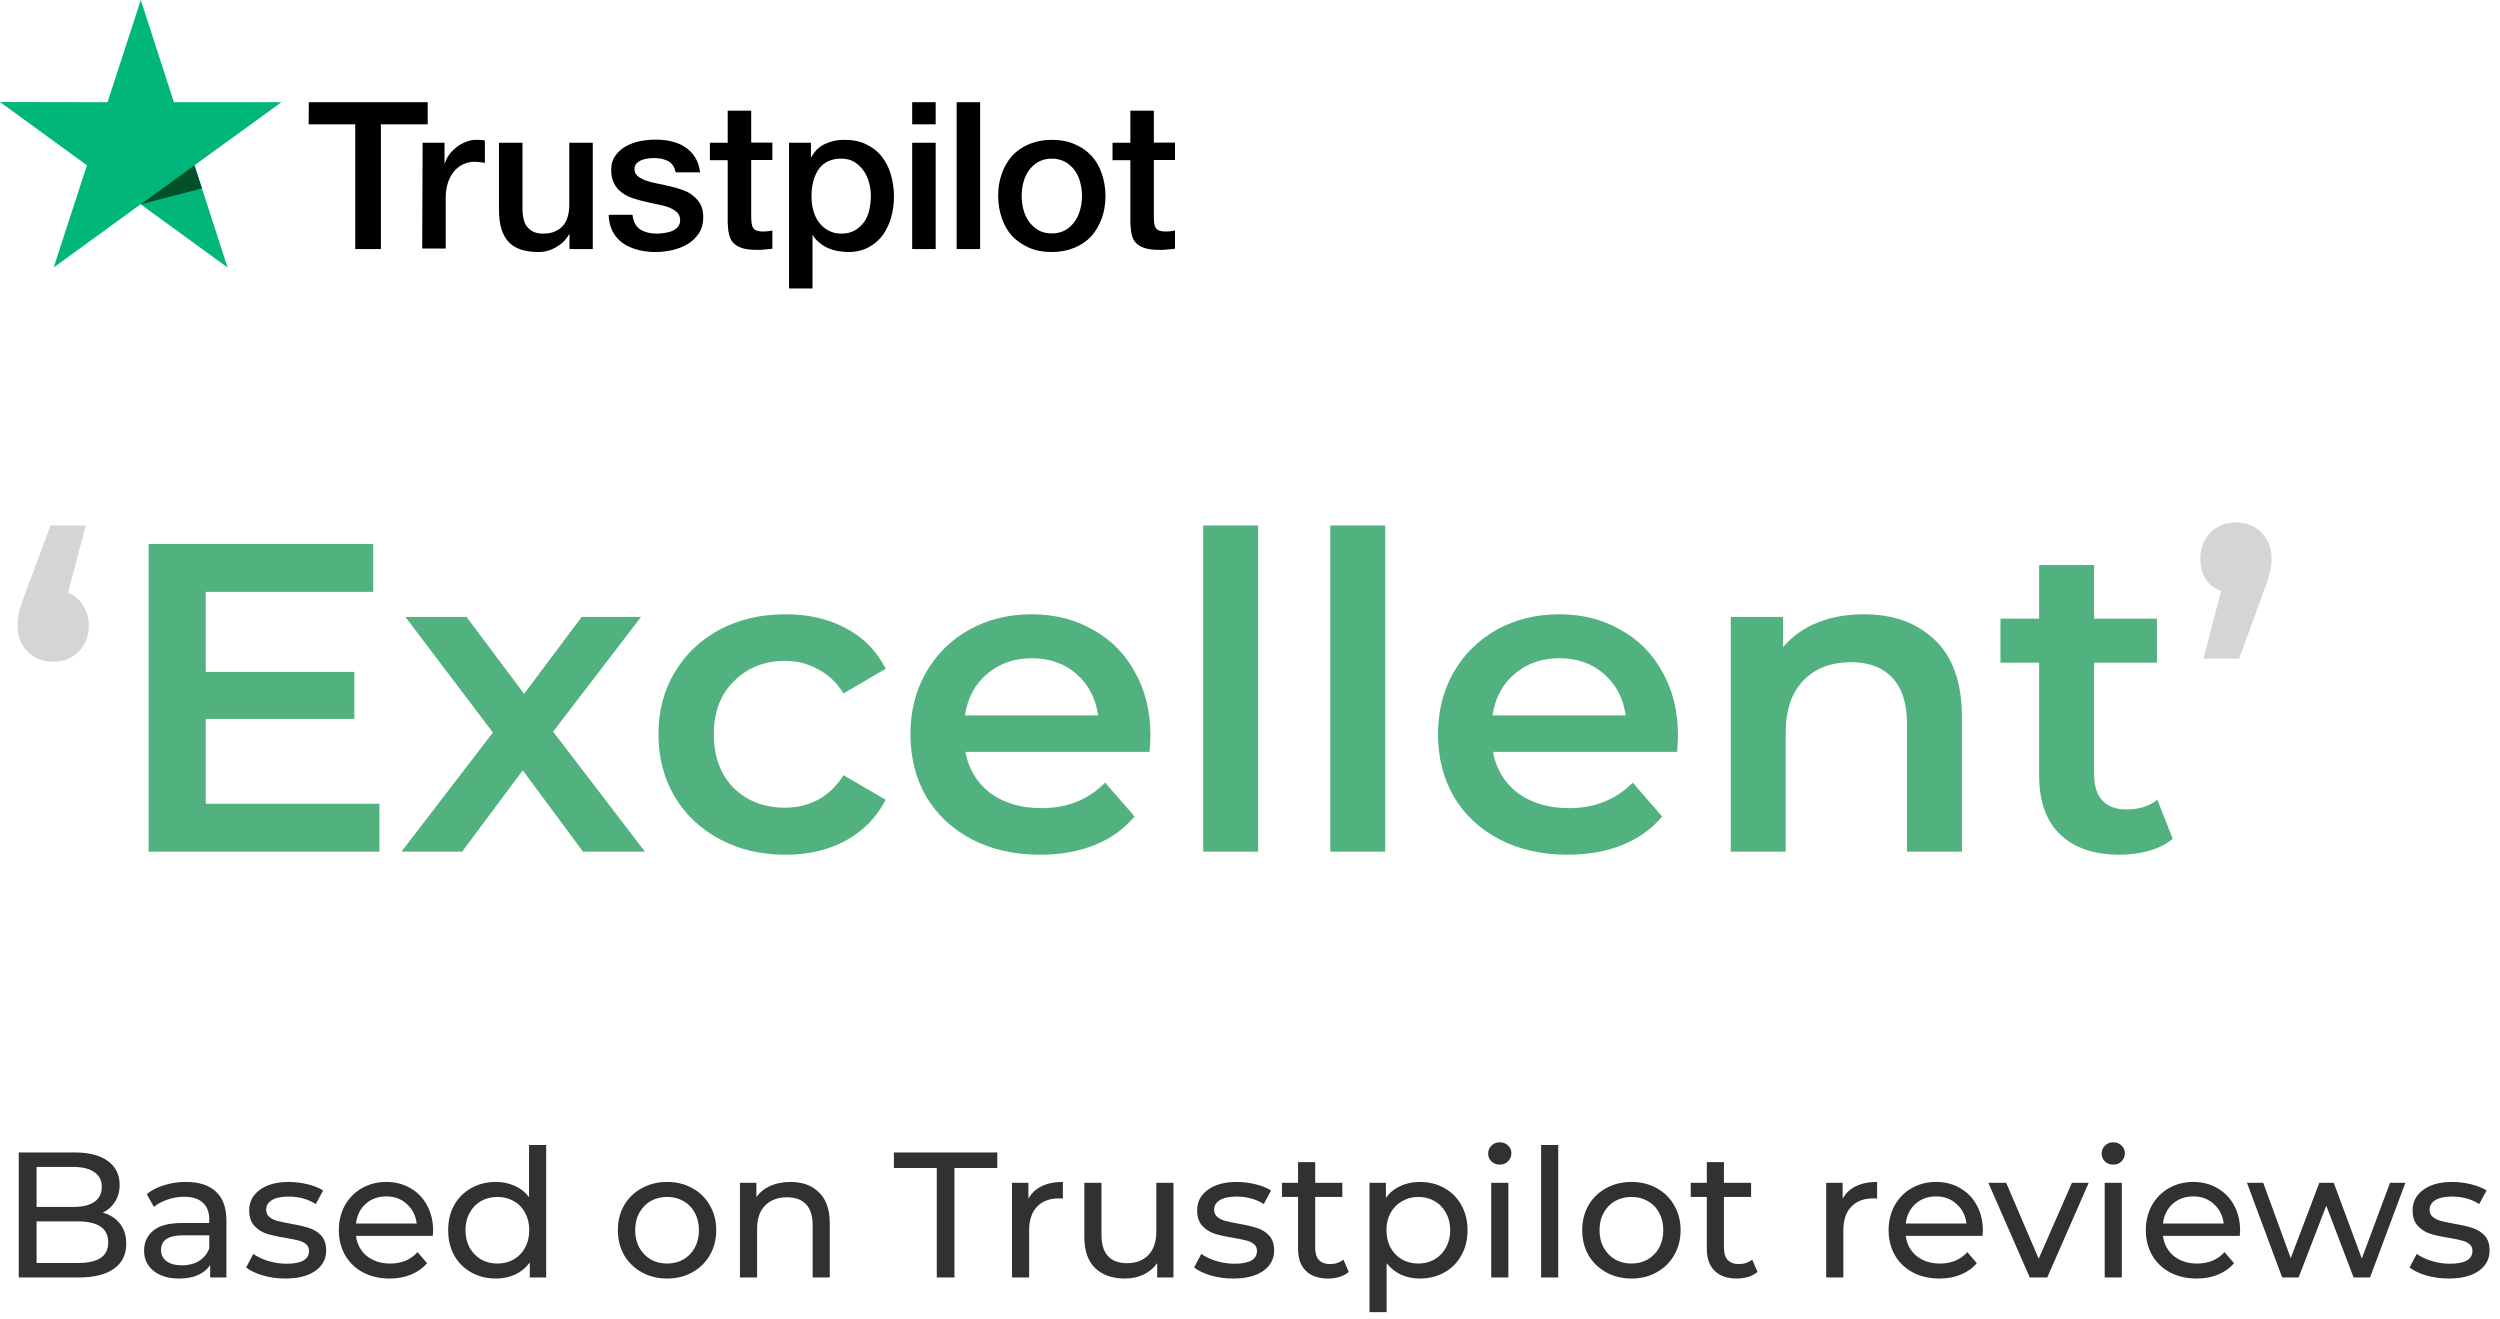 <?xml version="1.0" encoding="UTF-8"?> <svg xmlns="http://www.w3.org/2000/svg" width="182" height="96" viewBox="0 0 182 96" fill="none"> <path d="M4.96 43.152C5.429 43.344 5.792 43.653 6.048 44.08C6.325 44.485 6.464 44.976 6.464 45.552C6.464 46.32 6.219 46.949 5.728 47.44C5.237 47.931 4.629 48.176 3.904 48.176C3.136 48.176 2.507 47.931 2.016 47.44C1.525 46.949 1.28 46.32 1.28 45.552C1.28 45.168 1.323 44.795 1.408 44.432C1.515 44.069 1.707 43.525 1.984 42.8L3.68 38.256H6.24L4.96 43.152ZM162.78 38.032C163.526 38.032 164.145 38.277 164.636 38.768C165.126 39.259 165.372 39.888 165.372 40.656C165.372 41.04 165.318 41.413 165.212 41.776C165.126 42.139 164.945 42.683 164.668 43.408L163.004 47.952H160.412L161.692 43.024C161.222 42.853 160.849 42.565 160.572 42.16C160.316 41.733 160.188 41.232 160.188 40.656C160.188 39.888 160.433 39.259 160.924 38.768C161.414 38.277 162.033 38.032 162.78 38.032Z" fill="#D5D5D5"></path> <path d="M27.62 58.512V62H10.82V39.6H27.172V43.088H14.98V48.912H25.797V52.336H14.98V58.512H27.62ZM42.441 62L38.057 56.08L33.642 62H29.226L35.882 53.328L29.514 44.912H33.962L38.154 50.512L42.346 44.912H46.666L40.266 53.264L46.953 62H42.441ZM57.183 62.224C55.412 62.224 53.823 61.851 52.415 61.104C51.007 60.357 49.908 59.323 49.119 58C48.329 56.656 47.935 55.141 47.935 53.456C47.935 51.771 48.329 50.267 49.119 48.944C49.908 47.621 50.996 46.587 52.383 45.84C53.791 45.093 55.391 44.72 57.183 44.72C58.868 44.72 60.34 45.061 61.599 45.744C62.879 46.427 63.839 47.408 64.479 48.688L61.407 50.48C60.916 49.691 60.297 49.104 59.551 48.72C58.825 48.315 58.025 48.112 57.151 48.112C55.657 48.112 54.42 48.603 53.439 49.584C52.457 50.544 51.967 51.835 51.967 53.456C51.967 55.077 52.447 56.379 53.407 57.36C54.388 58.32 55.636 58.8 57.151 58.8C58.025 58.8 58.825 58.608 59.551 58.224C60.297 57.819 60.916 57.221 61.407 56.432L64.479 58.224C63.817 59.504 62.847 60.496 61.567 61.2C60.308 61.883 58.847 62.224 57.183 62.224ZM83.751 53.552C83.751 53.829 83.729 54.224 83.686 54.736H70.278C70.513 55.995 71.121 56.997 72.103 57.744C73.105 58.469 74.343 58.832 75.814 58.832C77.692 58.832 79.239 58.213 80.454 56.976L82.599 59.44C81.831 60.357 80.86 61.051 79.686 61.52C78.513 61.989 77.191 62.224 75.719 62.224C73.841 62.224 72.188 61.851 70.758 61.104C69.329 60.357 68.22 59.323 67.43 58C66.662 56.656 66.278 55.141 66.278 53.456C66.278 51.792 66.652 50.299 67.398 48.976C68.166 47.632 69.222 46.587 70.567 45.84C71.91 45.093 73.425 44.72 75.111 44.72C76.775 44.72 78.257 45.093 79.558 45.84C80.881 46.565 81.905 47.6 82.63 48.944C83.377 50.267 83.751 51.803 83.751 53.552ZM75.111 47.92C73.831 47.92 72.743 48.304 71.847 49.072C70.972 49.819 70.439 50.821 70.246 52.08H79.942C79.772 50.843 79.249 49.84 78.374 49.072C77.5 48.304 76.412 47.92 75.111 47.92ZM87.593 38.256H91.593V62H87.593V38.256ZM96.843 38.256H100.843V62H96.843V38.256ZM122.157 53.552C122.157 53.829 122.135 54.224 122.093 54.736H108.685C108.919 55.995 109.527 56.997 110.509 57.744C111.511 58.469 112.749 58.832 114.221 58.832C116.098 58.832 117.645 58.213 118.861 56.976L121.005 59.44C120.237 60.357 119.266 61.051 118.093 61.52C116.919 61.989 115.597 62.224 114.125 62.224C112.247 62.224 110.594 61.851 109.165 61.104C107.735 60.357 106.626 59.323 105.837 58C105.069 56.656 104.685 55.141 104.685 53.456C104.685 51.792 105.058 50.299 105.805 48.976C106.573 47.632 107.629 46.587 108.973 45.84C110.317 45.093 111.831 44.72 113.517 44.72C115.181 44.72 116.663 45.093 117.965 45.84C119.287 46.565 120.311 47.6 121.037 48.944C121.783 50.267 122.157 51.803 122.157 53.552ZM113.517 47.92C112.237 47.92 111.149 48.304 110.253 49.072C109.378 49.819 108.845 50.821 108.653 52.08H118.349C118.178 50.843 117.655 49.84 116.781 49.072C115.906 48.304 114.818 47.92 113.517 47.92ZM135.695 44.72C137.85 44.72 139.578 45.349 140.879 46.608C142.18 47.867 142.831 49.733 142.831 52.208V62H138.831V52.72C138.831 51.227 138.479 50.107 137.775 49.36C137.071 48.592 136.068 48.208 134.767 48.208C133.295 48.208 132.132 48.656 131.279 49.552C130.426 50.427 129.999 51.696 129.999 53.36V62H125.999V44.912H129.807V47.12C130.468 46.331 131.3 45.733 132.303 45.328C133.306 44.923 134.436 44.72 135.695 44.72ZM158.177 61.072C157.708 61.456 157.132 61.744 156.449 61.936C155.788 62.128 155.084 62.224 154.337 62.224C152.46 62.224 151.009 61.733 149.985 60.752C148.961 59.771 148.449 58.341 148.449 56.464V48.24H145.633V45.04H148.449V41.136H152.449V45.04H157.025V48.24H152.449V56.368C152.449 57.2 152.652 57.84 153.057 58.288C153.463 58.715 154.049 58.928 154.817 58.928C155.713 58.928 156.46 58.693 157.057 58.224L158.177 61.072Z" fill="#51B27F"></path> <path d="M7.488 88.281C8.017 88.428 8.433 88.697 8.736 89.087C9.039 89.468 9.191 89.954 9.191 90.543C9.191 91.332 8.892 91.938 8.294 92.363C7.705 92.788 6.842 93 5.707 93H1.365V83.9H5.447C6.487 83.9 7.289 84.108 7.852 84.524C8.424 84.94 8.71 85.516 8.71 86.253C8.71 86.73 8.597 87.141 8.372 87.488C8.155 87.835 7.861 88.099 7.488 88.281ZM2.665 84.953V87.865H5.33C5.997 87.865 6.509 87.744 6.864 87.501C7.228 87.25 7.41 86.886 7.41 86.409C7.41 85.932 7.228 85.573 6.864 85.33C6.509 85.079 5.997 84.953 5.33 84.953H2.665ZM5.655 91.947C6.392 91.947 6.946 91.826 7.319 91.583C7.692 91.34 7.878 90.959 7.878 90.439C7.878 89.425 7.137 88.918 5.655 88.918H2.665V91.947H5.655ZM13.531 86.045C14.484 86.045 15.212 86.279 15.715 86.747C16.226 87.215 16.482 87.913 16.482 88.84V93H15.299V92.09C15.091 92.411 14.792 92.658 14.402 92.831C14.021 92.996 13.566 93.078 13.037 93.078C12.265 93.078 11.646 92.892 11.178 92.519C10.719 92.146 10.489 91.657 10.489 91.05C10.489 90.443 10.71 89.958 11.152 89.594C11.594 89.221 12.296 89.035 13.258 89.035H15.234V88.788C15.234 88.251 15.078 87.839 14.766 87.553C14.454 87.267 13.995 87.124 13.388 87.124C12.98 87.124 12.582 87.193 12.192 87.332C11.802 87.462 11.473 87.64 11.204 87.865L10.684 86.929C11.039 86.643 11.464 86.426 11.958 86.279C12.452 86.123 12.976 86.045 13.531 86.045ZM13.245 92.116C13.722 92.116 14.133 92.012 14.48 91.804C14.826 91.587 15.078 91.284 15.234 90.894V89.932H13.31C12.252 89.932 11.724 90.287 11.724 90.998C11.724 91.345 11.858 91.618 12.127 91.817C12.396 92.016 12.768 92.116 13.245 92.116ZM20.767 93.078C20.204 93.078 19.662 93.004 19.142 92.857C18.622 92.701 18.215 92.506 17.92 92.272L18.44 91.284C18.744 91.501 19.112 91.674 19.545 91.804C19.979 91.934 20.416 91.999 20.858 91.999C21.95 91.999 22.496 91.687 22.496 91.063C22.496 90.855 22.423 90.69 22.275 90.569C22.128 90.448 21.942 90.361 21.716 90.309C21.5 90.248 21.188 90.183 20.78 90.114C20.226 90.027 19.771 89.928 19.415 89.815C19.069 89.702 18.77 89.512 18.518 89.243C18.267 88.974 18.141 88.597 18.141 88.112C18.141 87.488 18.401 86.99 18.921 86.617C19.441 86.236 20.139 86.045 21.014 86.045C21.474 86.045 21.933 86.101 22.392 86.214C22.852 86.327 23.229 86.478 23.523 86.669L22.99 87.657C22.427 87.293 21.764 87.111 21.001 87.111C20.473 87.111 20.07 87.198 19.792 87.371C19.515 87.544 19.376 87.774 19.376 88.06C19.376 88.285 19.454 88.463 19.61 88.593C19.766 88.723 19.957 88.818 20.182 88.879C20.416 88.94 20.741 89.009 21.157 89.087C21.712 89.182 22.158 89.286 22.496 89.399C22.843 89.503 23.138 89.685 23.38 89.945C23.623 90.205 23.744 90.569 23.744 91.037C23.744 91.661 23.476 92.159 22.938 92.532C22.41 92.896 21.686 93.078 20.767 93.078ZM31.531 89.594C31.531 89.689 31.522 89.815 31.505 89.971H25.915C25.993 90.578 26.257 91.067 26.708 91.44C27.167 91.804 27.735 91.986 28.411 91.986C29.234 91.986 29.897 91.709 30.4 91.154L31.089 91.96C30.777 92.324 30.387 92.601 29.919 92.792C29.46 92.983 28.944 93.078 28.372 93.078C27.644 93.078 26.998 92.931 26.435 92.636C25.872 92.333 25.434 91.912 25.122 91.375C24.819 90.838 24.667 90.231 24.667 89.555C24.667 88.888 24.814 88.285 25.109 87.748C25.412 87.211 25.824 86.795 26.344 86.5C26.873 86.197 27.466 86.045 28.125 86.045C28.784 86.045 29.369 86.197 29.88 86.5C30.4 86.795 30.803 87.211 31.089 87.748C31.384 88.285 31.531 88.901 31.531 89.594ZM28.125 87.098C27.527 87.098 27.024 87.28 26.617 87.644C26.218 88.008 25.984 88.485 25.915 89.074H30.335C30.266 88.493 30.027 88.021 29.62 87.657C29.221 87.284 28.723 87.098 28.125 87.098ZM39.764 83.354V93H38.568V91.908C38.291 92.289 37.94 92.58 37.515 92.779C37.09 92.978 36.622 93.078 36.111 93.078C35.444 93.078 34.846 92.931 34.317 92.636C33.788 92.341 33.372 91.93 33.069 91.401C32.774 90.864 32.627 90.248 32.627 89.555C32.627 88.862 32.774 88.251 33.069 87.722C33.372 87.193 33.788 86.782 34.317 86.487C34.846 86.192 35.444 86.045 36.111 86.045C36.605 86.045 37.06 86.14 37.476 86.331C37.892 86.513 38.239 86.786 38.516 87.15V83.354H39.764ZM36.215 91.986C36.648 91.986 37.043 91.886 37.398 91.687C37.753 91.479 38.031 91.193 38.23 90.829C38.429 90.456 38.529 90.032 38.529 89.555C38.529 89.078 38.429 88.658 38.23 88.294C38.031 87.921 37.753 87.635 37.398 87.436C37.043 87.237 36.648 87.137 36.215 87.137C35.773 87.137 35.374 87.237 35.019 87.436C34.672 87.635 34.395 87.921 34.187 88.294C33.988 88.658 33.888 89.078 33.888 89.555C33.888 90.032 33.988 90.456 34.187 90.829C34.395 91.193 34.672 91.479 35.019 91.687C35.374 91.886 35.773 91.986 36.215 91.986ZM48.568 93.078C47.883 93.078 47.268 92.926 46.722 92.623C46.176 92.32 45.747 91.904 45.435 91.375C45.131 90.838 44.98 90.231 44.98 89.555C44.98 88.879 45.131 88.277 45.435 87.748C45.747 87.211 46.176 86.795 46.722 86.5C47.268 86.197 47.883 86.045 48.568 86.045C49.252 86.045 49.863 86.197 50.401 86.5C50.947 86.795 51.371 87.211 51.675 87.748C51.987 88.277 52.143 88.879 52.143 89.555C52.143 90.231 51.987 90.838 51.675 91.375C51.371 91.904 50.947 92.32 50.401 92.623C49.863 92.926 49.252 93.078 48.568 93.078ZM48.568 91.986C49.01 91.986 49.404 91.886 49.751 91.687C50.106 91.479 50.383 91.193 50.583 90.829C50.782 90.456 50.882 90.032 50.882 89.555C50.882 89.078 50.782 88.658 50.583 88.294C50.383 87.921 50.106 87.635 49.751 87.436C49.404 87.237 49.01 87.137 48.568 87.137C48.126 87.137 47.727 87.237 47.372 87.436C47.025 87.635 46.748 87.921 46.54 88.294C46.34 88.658 46.241 89.078 46.241 89.555C46.241 90.032 46.34 90.456 46.54 90.829C46.748 91.193 47.025 91.479 47.372 91.687C47.727 91.886 48.126 91.986 48.568 91.986ZM57.547 86.045C58.423 86.045 59.116 86.301 59.627 86.812C60.148 87.315 60.407 88.056 60.407 89.035V93H59.16V89.178C59.16 88.511 58.999 88.008 58.678 87.67C58.358 87.332 57.898 87.163 57.3 87.163C56.624 87.163 56.092 87.362 55.702 87.761C55.312 88.151 55.117 88.714 55.117 89.451V93H53.868V86.11H55.065V87.15C55.316 86.795 55.654 86.522 56.078 86.331C56.512 86.14 57.002 86.045 57.547 86.045ZM68.197 85.031H65.077V83.9H72.604V85.031H69.484V93H68.197V85.031ZM74.869 87.267C75.086 86.868 75.407 86.565 75.831 86.357C76.256 86.149 76.772 86.045 77.378 86.045V87.254C77.309 87.245 77.214 87.241 77.092 87.241C76.416 87.241 75.883 87.445 75.493 87.852C75.112 88.251 74.921 88.823 74.921 89.568V93H73.673V86.11H74.869V87.267ZM85.427 86.11V93H84.244V91.96C83.993 92.315 83.659 92.593 83.243 92.792C82.836 92.983 82.39 93.078 81.904 93.078C80.986 93.078 80.262 92.827 79.733 92.324C79.205 91.813 78.94 91.063 78.94 90.075V86.11H80.188V89.932C80.188 90.599 80.349 91.106 80.669 91.453C80.99 91.791 81.449 91.96 82.047 91.96C82.706 91.96 83.226 91.761 83.607 91.362C83.989 90.963 84.179 90.4 84.179 89.672V86.11H85.427ZM89.779 93.078C89.216 93.078 88.674 93.004 88.154 92.857C87.634 92.701 87.227 92.506 86.932 92.272L87.452 91.284C87.755 91.501 88.124 91.674 88.557 91.804C88.99 91.934 89.428 91.999 89.87 91.999C90.962 91.999 91.508 91.687 91.508 91.063C91.508 90.855 91.434 90.69 91.287 90.569C91.14 90.448 90.954 90.361 90.728 90.309C90.511 90.248 90.2 90.183 89.792 90.114C89.237 90.027 88.782 89.928 88.427 89.815C88.081 89.702 87.781 89.512 87.53 89.243C87.279 88.974 87.153 88.597 87.153 88.112C87.153 87.488 87.413 86.99 87.933 86.617C88.453 86.236 89.151 86.045 90.026 86.045C90.486 86.045 90.945 86.101 91.404 86.214C91.864 86.327 92.24 86.478 92.535 86.669L92.002 87.657C91.439 87.293 90.776 87.111 90.013 87.111C89.484 87.111 89.082 87.198 88.804 87.371C88.527 87.544 88.388 87.774 88.388 88.06C88.388 88.285 88.466 88.463 88.622 88.593C88.778 88.723 88.969 88.818 89.194 88.879C89.428 88.94 89.753 89.009 90.169 89.087C90.724 89.182 91.17 89.286 91.508 89.399C91.855 89.503 92.15 89.685 92.392 89.945C92.635 90.205 92.756 90.569 92.756 91.037C92.756 91.661 92.487 92.159 91.95 92.532C91.421 92.896 90.698 93.078 89.779 93.078ZM98.19 92.597C98.008 92.753 97.782 92.874 97.514 92.961C97.245 93.039 96.968 93.078 96.682 93.078C95.989 93.078 95.451 92.892 95.07 92.519C94.689 92.146 94.498 91.613 94.498 90.92V87.137H93.328V86.11H94.498V84.602H95.746V86.11H97.722V87.137H95.746V90.868C95.746 91.241 95.837 91.527 96.019 91.726C96.21 91.925 96.478 92.025 96.825 92.025C97.206 92.025 97.531 91.917 97.8 91.7L98.19 92.597ZM103.352 86.045C104.019 86.045 104.617 86.192 105.146 86.487C105.674 86.782 106.086 87.193 106.381 87.722C106.684 88.251 106.836 88.862 106.836 89.555C106.836 90.248 106.684 90.864 106.381 91.401C106.086 91.93 105.674 92.341 105.146 92.636C104.617 92.931 104.019 93.078 103.352 93.078C102.858 93.078 102.403 92.983 101.987 92.792C101.579 92.601 101.233 92.324 100.947 91.96V95.522H99.699V86.11H100.895V87.202C101.172 86.821 101.523 86.535 101.948 86.344C102.372 86.145 102.84 86.045 103.352 86.045ZM103.248 91.986C103.69 91.986 104.084 91.886 104.431 91.687C104.786 91.479 105.063 91.193 105.263 90.829C105.471 90.456 105.575 90.032 105.575 89.555C105.575 89.078 105.471 88.658 105.263 88.294C105.063 87.921 104.786 87.635 104.431 87.436C104.084 87.237 103.69 87.137 103.248 87.137C102.814 87.137 102.42 87.241 102.065 87.449C101.718 87.648 101.441 87.93 101.233 88.294C101.033 88.658 100.934 89.078 100.934 89.555C100.934 90.032 101.033 90.456 101.233 90.829C101.432 91.193 101.709 91.479 102.065 91.687C102.42 91.886 102.814 91.986 103.248 91.986ZM108.56 86.11H109.808V93H108.56V86.11ZM109.184 84.784C108.941 84.784 108.738 84.706 108.573 84.55C108.417 84.394 108.339 84.203 108.339 83.978C108.339 83.753 108.417 83.562 108.573 83.406C108.738 83.241 108.941 83.159 109.184 83.159C109.427 83.159 109.626 83.237 109.782 83.393C109.947 83.54 110.029 83.727 110.029 83.952C110.029 84.186 109.947 84.385 109.782 84.55C109.626 84.706 109.427 84.784 109.184 84.784ZM112.191 83.354H113.439V93H112.191V83.354ZM118.773 93.078C118.088 93.078 117.473 92.926 116.927 92.623C116.381 92.32 115.952 91.904 115.64 91.375C115.336 90.838 115.185 90.231 115.185 89.555C115.185 88.879 115.336 88.277 115.64 87.748C115.952 87.211 116.381 86.795 116.927 86.5C117.473 86.197 118.088 86.045 118.773 86.045C119.457 86.045 120.068 86.197 120.606 86.5C121.152 86.795 121.576 87.211 121.88 87.748C122.192 88.277 122.348 88.879 122.348 89.555C122.348 90.231 122.192 90.838 121.88 91.375C121.576 91.904 121.152 92.32 120.606 92.623C120.068 92.926 119.457 93.078 118.773 93.078ZM118.773 91.986C119.215 91.986 119.609 91.886 119.956 91.687C120.311 91.479 120.588 91.193 120.788 90.829C120.987 90.456 121.087 90.032 121.087 89.555C121.087 89.078 120.987 88.658 120.788 88.294C120.588 87.921 120.311 87.635 119.956 87.436C119.609 87.237 119.215 87.137 118.773 87.137C118.331 87.137 117.932 87.237 117.577 87.436C117.23 87.635 116.953 87.921 116.745 88.294C116.545 88.658 116.446 89.078 116.446 89.555C116.446 90.032 116.545 90.456 116.745 90.829C116.953 91.193 117.23 91.479 117.577 91.687C117.932 91.886 118.331 91.986 118.773 91.986ZM127.948 92.597C127.766 92.753 127.54 92.874 127.272 92.961C127.003 93.039 126.726 93.078 126.44 93.078C125.746 93.078 125.209 92.892 124.828 92.519C124.446 92.146 124.256 91.613 124.256 90.92V87.137H123.086V86.11H124.256V84.602H125.504V86.11H127.48V87.137H125.504V90.868C125.504 91.241 125.595 91.527 125.777 91.726C125.967 91.925 126.236 92.025 126.583 92.025C126.964 92.025 127.289 91.917 127.558 91.7L127.948 92.597ZM134.144 87.267C134.36 86.868 134.681 86.565 135.106 86.357C135.53 86.149 136.046 86.045 136.653 86.045V87.254C136.583 87.245 136.488 87.241 136.367 87.241C135.691 87.241 135.158 87.445 134.768 87.852C134.386 88.251 134.196 88.823 134.196 89.568V93H132.948V86.11H134.144V87.267ZM144.354 89.594C144.354 89.689 144.346 89.815 144.328 89.971H138.738C138.816 90.578 139.081 91.067 139.531 91.44C139.991 91.804 140.558 91.986 141.234 91.986C142.058 91.986 142.721 91.709 143.223 91.154L143.912 91.96C143.6 92.324 143.21 92.601 142.742 92.792C142.283 92.983 141.767 93.078 141.195 93.078C140.467 93.078 139.822 92.931 139.258 92.636C138.695 92.333 138.257 91.912 137.945 91.375C137.642 90.838 137.49 90.231 137.49 89.555C137.49 88.888 137.638 88.285 137.932 87.748C138.236 87.211 138.647 86.795 139.167 86.5C139.696 86.197 140.29 86.045 140.948 86.045C141.607 86.045 142.192 86.197 142.703 86.5C143.223 86.795 143.626 87.211 143.912 87.748C144.207 88.285 144.354 88.901 144.354 89.594ZM140.948 87.098C140.35 87.098 139.848 87.28 139.44 87.644C139.042 88.008 138.808 88.485 138.738 89.074H143.158C143.089 88.493 142.851 88.021 142.443 87.657C142.045 87.284 141.546 87.098 140.948 87.098ZM152.057 86.11L149.041 93H147.767L144.751 86.11H146.051L148.417 91.635L150.835 86.11H152.057ZM153.222 86.11H154.47V93H153.222V86.11ZM153.846 84.784C153.603 84.784 153.4 84.706 153.235 84.55C153.079 84.394 153.001 84.203 153.001 83.978C153.001 83.753 153.079 83.562 153.235 83.406C153.4 83.241 153.603 83.159 153.846 83.159C154.089 83.159 154.288 83.237 154.444 83.393C154.609 83.54 154.691 83.727 154.691 83.952C154.691 84.186 154.609 84.385 154.444 84.55C154.288 84.706 154.089 84.784 153.846 84.784ZM163.08 89.594C163.08 89.689 163.071 89.815 163.054 89.971H157.464C157.542 90.578 157.806 91.067 158.257 91.44C158.716 91.804 159.284 91.986 159.96 91.986C160.783 91.986 161.446 91.709 161.949 91.154L162.638 91.96C162.326 92.324 161.936 92.601 161.468 92.792C161.009 92.983 160.493 93.078 159.921 93.078C159.193 93.078 158.547 92.931 157.984 92.636C157.421 92.333 156.983 91.912 156.671 91.375C156.368 90.838 156.216 90.231 156.216 89.555C156.216 88.888 156.363 88.285 156.658 87.748C156.961 87.211 157.373 86.795 157.893 86.5C158.422 86.197 159.015 86.045 159.674 86.045C160.333 86.045 160.918 86.197 161.429 86.5C161.949 86.795 162.352 87.211 162.638 87.748C162.933 88.285 163.08 88.901 163.08 89.594ZM159.674 87.098C159.076 87.098 158.573 87.28 158.166 87.644C157.767 88.008 157.533 88.485 157.464 89.074H161.884C161.815 88.493 161.576 88.021 161.169 87.657C160.77 87.284 160.272 87.098 159.674 87.098ZM175.112 86.11L172.538 93H171.342L169.353 87.774L167.338 93H166.142L163.581 86.11H164.764L166.766 91.596L168.846 86.11H169.899L171.94 91.622L173.994 86.11H175.112ZM178.265 93.078C177.702 93.078 177.16 93.004 176.64 92.857C176.12 92.701 175.713 92.506 175.418 92.272L175.938 91.284C176.242 91.501 176.61 91.674 177.043 91.804C177.477 91.934 177.914 91.999 178.356 91.999C179.448 91.999 179.994 91.687 179.994 91.063C179.994 90.855 179.921 90.69 179.773 90.569C179.626 90.448 179.44 90.361 179.214 90.309C178.998 90.248 178.686 90.183 178.278 90.114C177.724 90.027 177.269 89.928 176.913 89.815C176.567 89.702 176.268 89.512 176.016 89.243C175.765 88.974 175.639 88.597 175.639 88.112C175.639 87.488 175.899 86.99 176.419 86.617C176.939 86.236 177.637 86.045 178.512 86.045C178.972 86.045 179.431 86.101 179.89 86.214C180.35 86.327 180.727 86.478 181.021 86.669L180.488 87.657C179.925 87.293 179.262 87.111 178.499 87.111C177.971 87.111 177.568 87.198 177.29 87.371C177.013 87.544 176.874 87.774 176.874 88.06C176.874 88.285 176.952 88.463 177.108 88.593C177.264 88.723 177.455 88.818 177.68 88.879C177.914 88.94 178.239 89.009 178.655 89.087C179.21 89.182 179.656 89.286 179.994 89.399C180.341 89.503 180.636 89.685 180.878 89.945C181.121 90.205 181.242 90.569 181.242 91.037C181.242 91.661 180.974 92.159 180.436 92.532C179.908 92.896 179.184 93.078 178.265 93.078Z" fill="#313131"></path> <path d="M22.483 7.442L31.136 7.442L31.136 9.053L27.729 9.053L27.729 18.134L25.861 18.134L25.861 9.053L22.468 9.053L22.483 7.442ZM30.766 10.393L32.362 10.393L32.362 11.89L32.391 11.89C32.448 11.676 32.548 11.476 32.69 11.277C32.833 11.077 33.004 10.892 33.218 10.735C33.417 10.564 33.646 10.436 33.902 10.336C34.145 10.236 34.401 10.179 34.658 10.179C34.857 10.179 35 10.193 35.071 10.193C35.142 10.208 35.228 10.222 35.299 10.222L35.299 11.861C35.185 11.833 35.057 11.819 34.929 11.804C34.8 11.79 34.686 11.776 34.558 11.776C34.273 11.776 34.002 11.833 33.745 11.947C33.489 12.061 33.275 12.232 33.075 12.446C32.89 12.674 32.733 12.945 32.619 13.273C32.505 13.601 32.448 13.986 32.448 14.413L32.448 18.092L30.737 18.092L30.766 10.393ZM43.141 18.134L41.458 18.134L41.458 17.051L41.43 17.051C41.216 17.45 40.902 17.749 40.489 17.992C40.075 18.234 39.648 18.348 39.22 18.348C38.208 18.348 37.466 18.106 37.01 17.593C36.554 17.094 36.326 16.324 36.326 15.312L36.326 10.393L38.037 10.393L38.037 15.14C38.037 15.825 38.165 16.309 38.436 16.58C38.692 16.866 39.063 17.008 39.533 17.008C39.89 17.008 40.189 16.951 40.432 16.837C40.674 16.723 40.874 16.58 41.016 16.395C41.173 16.21 41.273 15.982 41.344 15.725C41.415 15.468 41.444 15.183 41.444 14.884L41.444 10.393L43.155 10.393L43.155 18.134L43.141 18.134ZM46.049 15.654C46.106 16.153 46.291 16.495 46.619 16.709C46.947 16.908 47.346 17.008 47.802 17.008C47.959 17.008 48.145 16.994 48.344 16.965C48.544 16.937 48.743 16.894 48.914 16.823C49.1 16.752 49.242 16.652 49.356 16.509C49.47 16.366 49.527 16.195 49.513 15.982C49.499 15.768 49.428 15.582 49.271 15.44C49.114 15.297 48.929 15.197 48.701 15.098C48.472 15.012 48.202 14.941 47.902 14.884C47.603 14.827 47.303 14.755 46.99 14.684C46.676 14.613 46.362 14.527 46.063 14.428C45.764 14.328 45.507 14.2 45.265 14.014C45.037 13.843 44.837 13.629 44.709 13.358C44.566 13.088 44.495 12.774 44.495 12.375C44.495 11.947 44.595 11.605 44.809 11.32C45.008 11.035 45.279 10.806 45.593 10.635C45.906 10.464 46.263 10.336 46.648 10.265C47.032 10.193 47.403 10.165 47.745 10.165C48.145 10.165 48.529 10.208 48.886 10.293C49.242 10.379 49.584 10.507 49.87 10.707C50.169 10.892 50.411 11.149 50.597 11.448C50.796 11.747 50.91 12.118 50.967 12.546L49.185 12.546C49.1 12.132 48.914 11.861 48.629 11.719C48.33 11.576 48.002 11.505 47.617 11.505C47.503 11.505 47.346 11.519 47.189 11.534C47.018 11.562 46.876 11.591 46.719 11.648C46.576 11.705 46.448 11.79 46.348 11.89C46.248 11.99 46.191 12.132 46.191 12.303C46.191 12.517 46.263 12.674 46.405 12.802C46.548 12.931 46.733 13.03 46.975 13.13C47.204 13.216 47.474 13.287 47.774 13.344C48.073 13.401 48.387 13.472 48.701 13.544C49.014 13.615 49.314 13.7 49.613 13.8C49.912 13.9 50.183 14.028 50.411 14.214C50.639 14.385 50.839 14.599 50.982 14.855C51.124 15.112 51.196 15.44 51.196 15.81C51.196 16.267 51.096 16.652 50.882 16.98C50.668 17.293 50.397 17.564 50.069 17.764C49.741 17.963 49.356 18.106 48.957 18.206C48.544 18.291 48.145 18.348 47.745 18.348C47.261 18.348 46.804 18.291 46.391 18.177C45.977 18.063 45.607 17.892 45.307 17.678C45.008 17.45 44.766 17.179 44.595 16.837C44.424 16.509 44.324 16.11 44.309 15.639L46.035 15.639L46.035 15.654L46.049 15.654ZM51.68 10.393L52.977 10.393L52.977 8.055L54.688 8.055L54.688 10.379L56.228 10.379L56.228 11.648L54.688 11.648L54.688 15.782C54.688 15.967 54.703 16.11 54.717 16.253C54.731 16.381 54.774 16.495 54.817 16.58C54.874 16.666 54.959 16.737 55.059 16.78C55.173 16.823 55.316 16.851 55.515 16.851C55.629 16.851 55.758 16.851 55.872 16.837C55.986 16.823 56.114 16.808 56.228 16.78L56.228 18.106C56.043 18.134 55.857 18.149 55.672 18.163C55.487 18.191 55.316 18.191 55.116 18.191C54.66 18.191 54.303 18.149 54.032 18.063C53.762 17.977 53.548 17.849 53.391 17.692C53.234 17.521 53.134 17.322 53.077 17.079C53.02 16.837 52.992 16.538 52.977 16.224L52.977 11.662L51.68 11.662L51.68 10.364L51.68 10.393ZM57.426 10.393L59.037 10.393L59.037 11.448L59.065 11.448C59.307 10.992 59.635 10.678 60.063 10.479C60.491 10.279 60.947 10.179 61.46 10.179C62.073 10.179 62.601 10.279 63.057 10.507C63.513 10.721 63.884 11.006 64.183 11.391C64.483 11.762 64.711 12.204 64.853 12.703C64.996 13.202 65.081 13.743 65.081 14.299C65.081 14.827 65.01 15.326 64.882 15.81C64.739 16.295 64.54 16.737 64.269 17.108C63.998 17.479 63.656 17.778 63.228 18.006C62.8 18.234 62.316 18.348 61.745 18.348C61.503 18.348 61.246 18.32 61.004 18.277C60.762 18.234 60.519 18.163 60.291 18.063C60.063 17.963 59.849 17.835 59.664 17.678C59.464 17.521 59.307 17.336 59.179 17.136L59.151 17.136L59.151 21L57.44 21L57.44 10.393L57.426 10.393ZM63.399 14.271C63.399 13.929 63.356 13.586 63.257 13.259C63.171 12.931 63.028 12.646 62.843 12.389C62.658 12.132 62.43 11.933 62.173 11.776C61.902 11.619 61.589 11.548 61.246 11.548C60.533 11.548 59.992 11.79 59.621 12.289C59.265 12.788 59.079 13.458 59.079 14.285C59.079 14.684 59.122 15.041 59.222 15.369C59.322 15.697 59.45 15.982 59.65 16.224C59.835 16.466 60.063 16.652 60.334 16.794C60.605 16.937 60.904 17.008 61.261 17.008C61.66 17.008 61.974 16.922 62.244 16.766C62.515 16.609 62.729 16.395 62.914 16.153C63.086 15.896 63.214 15.611 63.285 15.283C63.356 14.941 63.399 14.613 63.399 14.271V14.271ZM66.407 7.442L68.118 7.442L68.118 9.053L66.407 9.053L66.407 7.442ZM66.407 10.393L68.118 10.393L68.118 18.134L66.407 18.134L66.407 10.393ZM69.644 7.442L71.354 7.442L71.354 18.134L69.644 18.134L69.644 7.442ZM76.572 18.348C75.959 18.348 75.403 18.248 74.918 18.035C74.434 17.821 74.035 17.55 73.692 17.193C73.365 16.837 73.108 16.395 72.937 15.896C72.766 15.397 72.666 14.841 72.666 14.257C72.666 13.672 72.751 13.13 72.937 12.631C73.108 12.132 73.365 11.705 73.692 11.334C74.02 10.977 74.434 10.692 74.918 10.493C75.403 10.293 75.959 10.179 76.572 10.179C77.185 10.179 77.741 10.279 78.226 10.493C78.711 10.692 79.11 10.977 79.452 11.334C79.78 11.69 80.037 12.132 80.208 12.631C80.379 13.13 80.478 13.672 80.478 14.257C80.478 14.855 80.393 15.397 80.208 15.896C80.022 16.395 79.78 16.823 79.452 17.193C79.124 17.55 78.711 17.835 78.226 18.035C77.741 18.234 77.2 18.348 76.572 18.348ZM76.572 16.994C76.943 16.994 77.285 16.908 77.556 16.752C77.841 16.595 78.055 16.381 78.24 16.124C78.426 15.868 78.554 15.568 78.639 15.255C78.725 14.927 78.768 14.599 78.768 14.257C78.768 13.929 78.725 13.601 78.639 13.273C78.554 12.945 78.426 12.66 78.24 12.403C78.055 12.147 77.827 11.947 77.556 11.79C77.271 11.633 76.943 11.548 76.572 11.548C76.202 11.548 75.859 11.633 75.588 11.79C75.303 11.947 75.09 12.161 74.904 12.403C74.719 12.66 74.591 12.945 74.505 13.273C74.419 13.601 74.377 13.929 74.377 14.257C74.377 14.599 74.419 14.927 74.505 15.255C74.591 15.582 74.719 15.868 74.904 16.124C75.09 16.381 75.318 16.595 75.588 16.752C75.874 16.922 76.202 16.994 76.572 16.994ZM80.992 10.393L82.289 10.393L82.289 8.055L84 8.055L84 10.379L85.54 10.379L85.54 11.648L84 11.648L84 15.782C84 15.967 84.014 16.11 84.028 16.253C84.043 16.381 84.085 16.495 84.128 16.58C84.185 16.666 84.271 16.737 84.371 16.78C84.485 16.823 84.627 16.851 84.827 16.851C84.941 16.851 85.069 16.851 85.183 16.837C85.297 16.823 85.426 16.808 85.54 16.78L85.54 18.106C85.354 18.134 85.169 18.149 84.984 18.163C84.798 18.191 84.627 18.191 84.428 18.191C83.971 18.191 83.615 18.149 83.344 18.063C83.073 17.977 82.859 17.849 82.703 17.692C82.546 17.521 82.446 17.322 82.389 17.079C82.332 16.837 82.303 16.538 82.289 16.224L82.289 11.662L80.992 11.662L80.992 10.364L80.992 10.393Z" fill="black"></path> <path d="M20.487 7.442L12.66 7.442L10.251 8.96128e-07L7.827 7.442L-6.4935e-07 7.428L6.33 12.033L3.906 19.474L10.236 14.87L16.566 19.474L14.157 12.033L20.487 7.442Z" fill="#00B67A"></path> <path d="M14.699 13.715L14.157 12.033L10.251 14.87L14.699 13.715Z" fill="#005128"></path> </svg> 